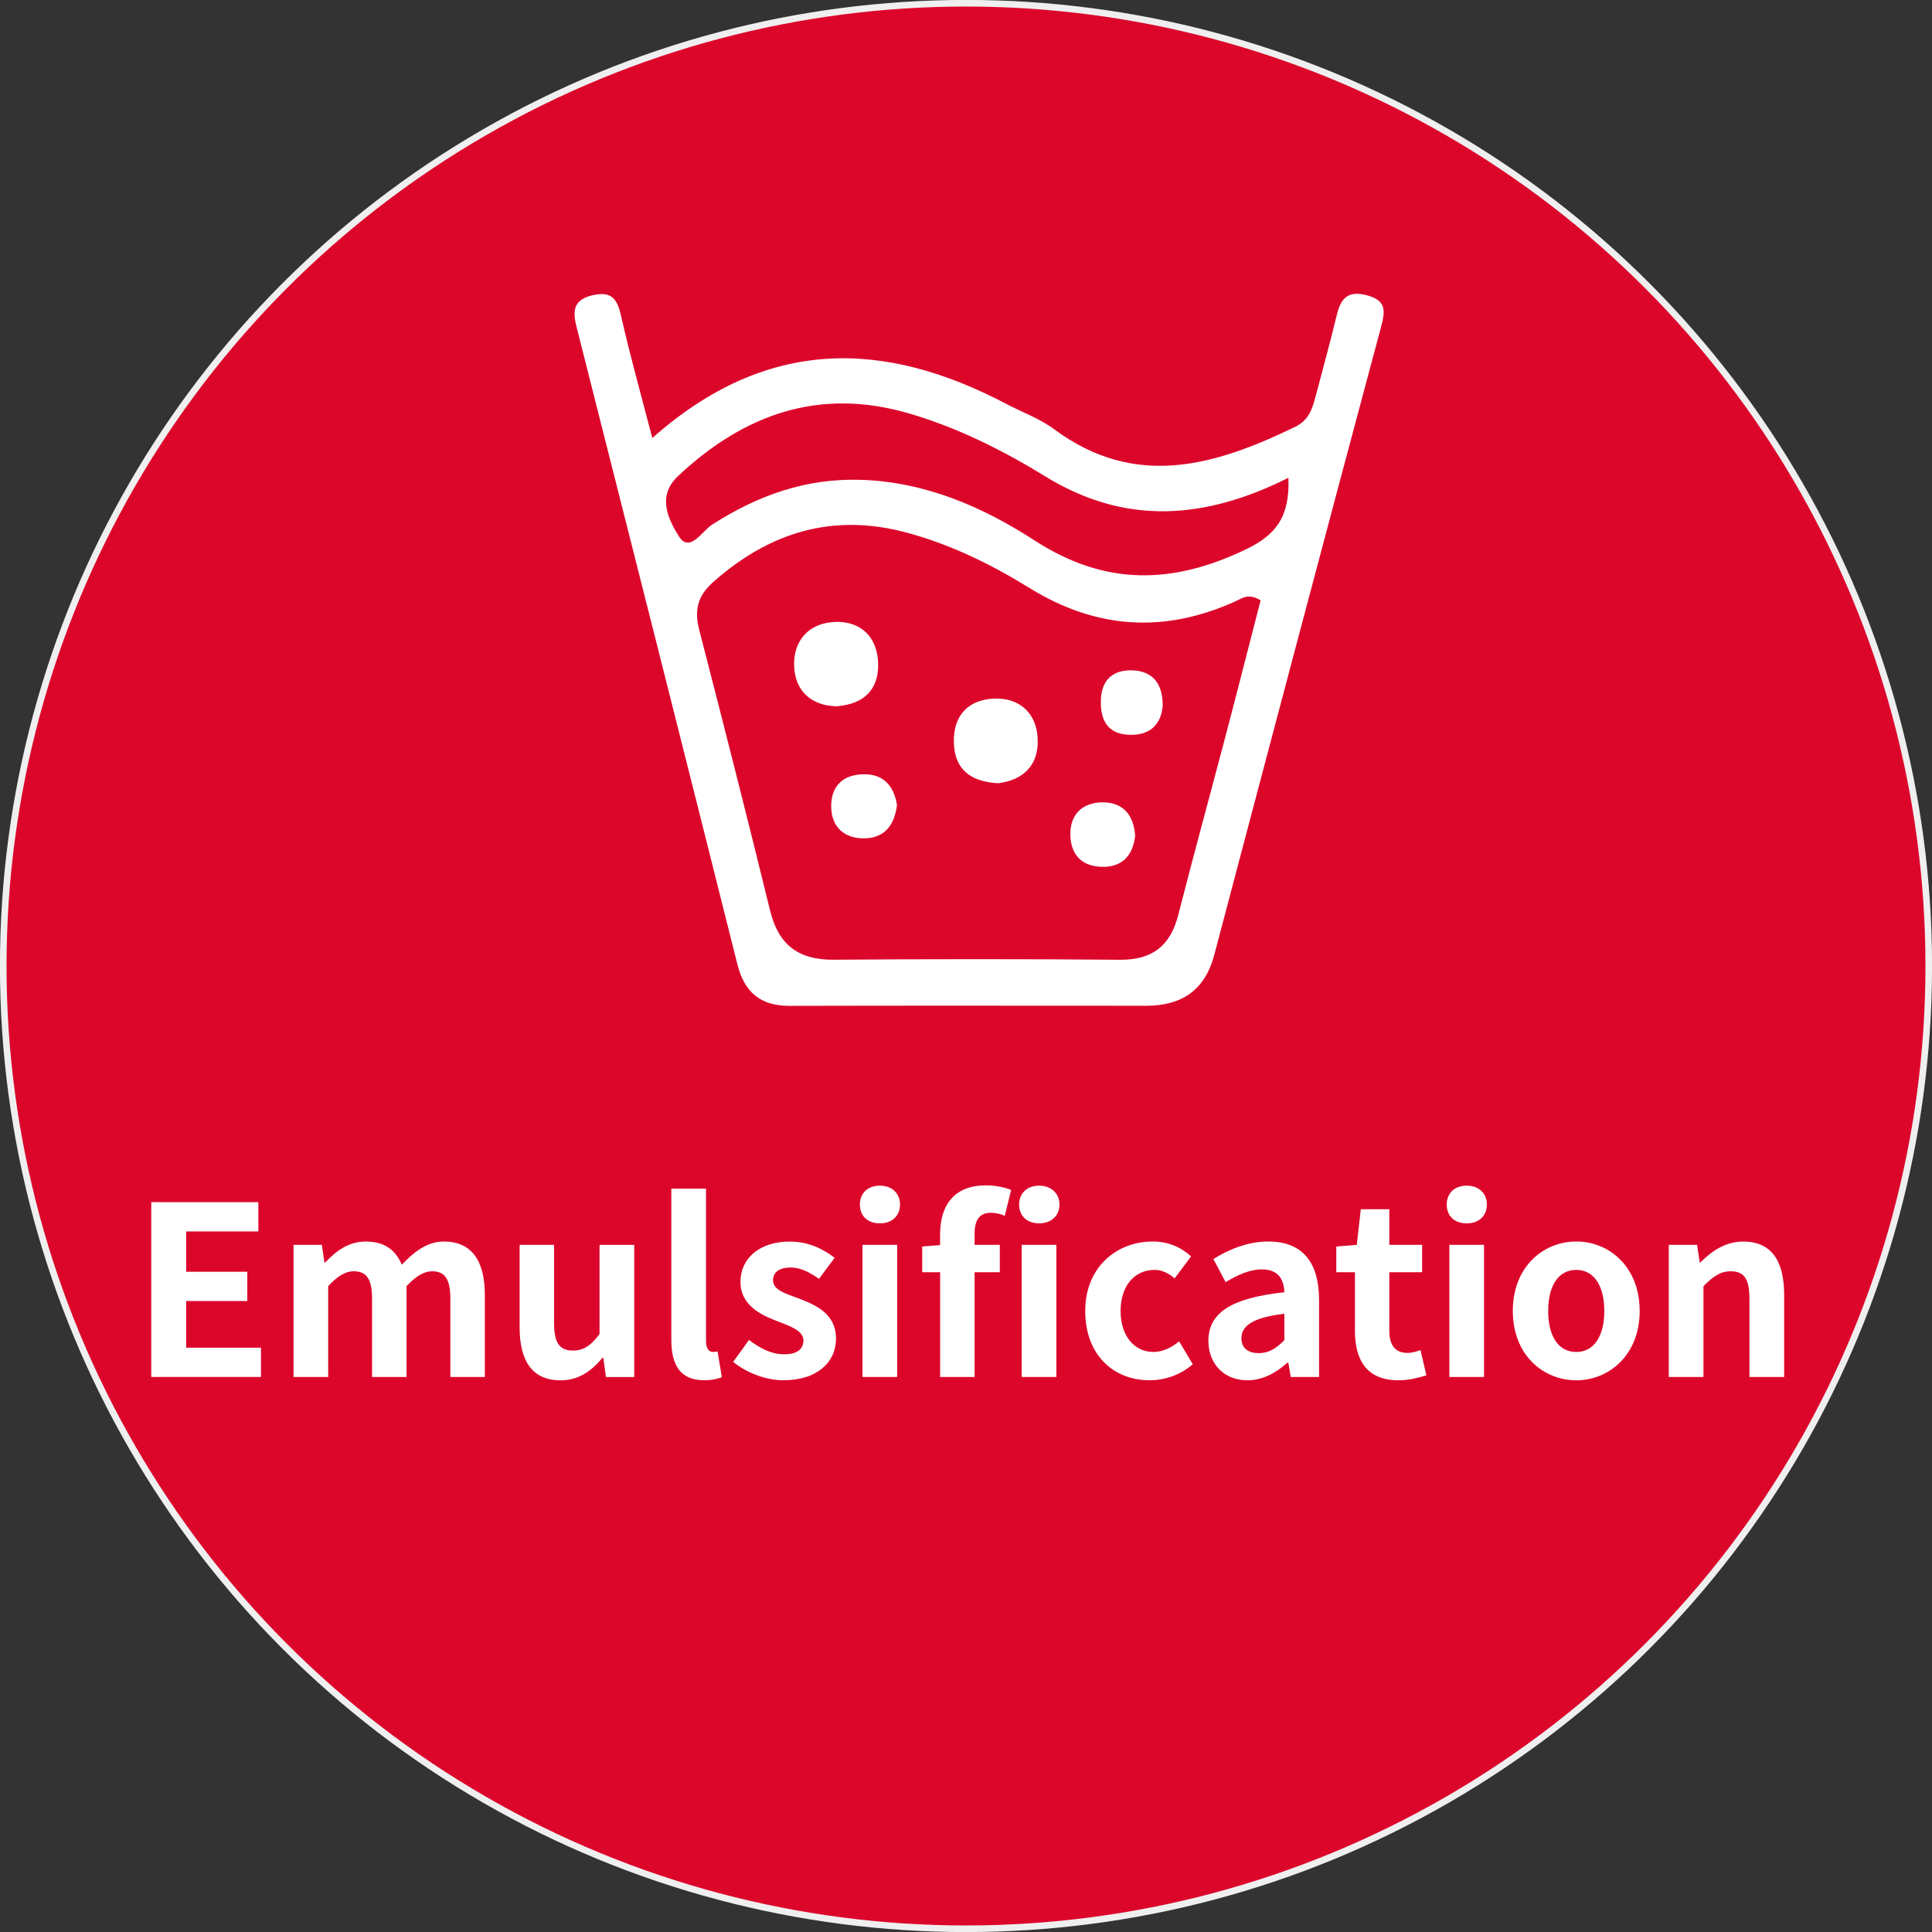 <?xml version="1.0" encoding="utf-8"?>
<!-- Generator: Adobe Illustrator 16.0.0, SVG Export Plug-In . SVG Version: 6.00 Build 0)  -->
<!DOCTYPE svg PUBLIC "-//W3C//DTD SVG 1.1//EN" "http://www.w3.org/Graphics/SVG/1.1/DTD/svg11.dtd">
<svg version="1.1" id="图层_1" xmlns="http://www.w3.org/2000/svg" xmlns:xlink="http://www.w3.org/1999/xlink" x="0px" y="0px"
	 width="62px" height="62px" viewBox="0 0 62 62" enable-background="new 0 0 62 62" xml:space="preserve">
<rect x="0" y="0" width="62" height="62" fill="#333333" stroke="none"/>
<g>
	<defs>
		<rect id="SVGID_1_" width="62" height="62"/>
	</defs>
	<clipPath id="SVGID_2_">
		<use xlink:href="#SVGID_1_"  overflow="visible"/>
	</clipPath>
	<path clip-path="url(#SVGID_2_)" fill="#DC062B" d="M31,0.104c17.063,0,30.895,13.833,30.895,30.896
		c0,17.063-13.831,30.896-30.895,30.896C13.938,61.896,0.106,48.063,0.106,31C0.106,13.937,13.938,0.104,31,0.104"/>
	
		<circle clip-path="url(#SVGID_2_)" fill="none" stroke="#EFEFEF" stroke-width="0.212" stroke-miterlimit="10" cx="31" cy="31" r="30.896"/>
	<path clip-path="url(#SVGID_2_)" fill="#FFFFFF" d="M20.933,14.057c3.671-3.253,7.437-3.159,11.358-1.096
		c0.513,0.27,1.076,0.471,1.536,0.812c2.604,1.931,5.152,1.175,7.723-0.069c0.45-0.217,0.559-0.57,0.665-0.968
		c0.234-0.88,0.473-1.759,0.688-2.643c0.128-0.527,0.362-0.776,0.959-0.618c0.621,0.164,0.6,0.485,0.46,1.008
		c-1.8,6.716-3.58,13.439-5.355,20.161c-0.302,1.137-1.047,1.632-2.183,1.632c-3.816-0.001-7.632-0.007-11.447,0.003
		c-0.932,0.002-1.448-0.437-1.673-1.332c-1.712-6.824-3.436-13.647-5.165-20.468c-0.132-0.522-0.086-0.87,0.53-1.007
		c0.61-0.137,0.784,0.135,0.905,0.677C20.213,11.394,20.561,12.624,20.933,14.057 M40.454,19.266
		c-0.383-0.241-0.594-0.066-0.809,0.032c-2.285,1.032-4.467,0.897-6.618-0.435c-1.228-0.759-2.534-1.398-3.946-1.775
		c-2.362-0.632-4.394-0.005-6.195,1.591c-0.502,0.444-0.61,0.908-0.447,1.536c0.775,3,1.539,6.003,2.276,9.014
		c0.269,1.099,0.915,1.578,2.037,1.57c3.064-0.024,6.128-0.024,9.192,0.001c1.033,0.008,1.613-0.446,1.866-1.433
		c0.491-1.922,1.016-3.834,1.521-5.753C39.716,22.151,40.088,20.685,40.454,19.266 M41.346,15.333
		c-2.699,1.353-5.248,1.526-7.805-0.047c-1.372-0.843-2.824-1.569-4.386-2.023c-2.874-0.835-5.289,0.035-7.4,2.019
		c-0.695,0.653-0.286,1.419,0.029,1.925c0.348,0.557,0.746-0.165,1.067-0.37c1.467-0.94,3.019-1.499,4.794-1.438
		c2.067,0.07,3.898,0.872,5.56,1.947c2.273,1.473,4.45,1.409,6.799,0.273C40.953,17.16,41.398,16.571,41.346,15.333"/>
	<path clip-path="url(#SVGID_2_)" fill="#FFFFFF" d="M26.854,22.665c-0.789-0.012-1.325-0.463-1.368-1.257
		c-0.047-0.859,0.49-1.438,1.356-1.451c0.806-0.012,1.316,0.507,1.338,1.332C28.201,22.116,27.746,22.591,26.854,22.665"/>
	<path clip-path="url(#SVGID_2_)" fill="#FFFFFF" d="M32.031,25.135c-0.894-0.049-1.392-0.449-1.42-1.289
		c-0.032-0.894,0.474-1.408,1.327-1.428c0.798-0.018,1.328,0.484,1.363,1.287C33.341,24.576,32.813,25.04,32.031,25.135"/>
	<path clip-path="url(#SVGID_2_)" fill="#FFFFFF" d="M36.429,26.825c-0.077,0.646-0.434,1.029-1.125,0.99
		c-0.636-0.035-0.951-0.432-0.955-1.045c-0.005-0.64,0.389-1,0.987-1.021C36.007,25.726,36.382,26.119,36.429,26.825"/>
	<path clip-path="url(#SVGID_2_)" fill="#FFFFFF" d="M37.312,22.655c-0.048,0.538-0.349,0.922-1,0.927
		c-0.743,0.006-1.006-0.439-0.984-1.12c0.021-0.669,0.419-0.98,1.036-0.949C36.985,21.545,37.318,21.93,37.312,22.655"/>
	<path clip-path="url(#SVGID_2_)" fill="#FFFFFF" d="M28.784,25.829c-0.071,0.629-0.384,1.076-1.071,1.075
		c-0.604-0.001-1.014-0.346-1.038-0.972c-0.027-0.686,0.363-1.077,1.042-1.085C28.334,24.838,28.684,25.201,28.784,25.829"/>
	<polygon clip-path="url(#SVGID_2_)" fill="#FFFFFF" points="4.854,38.578 8.291,38.578 8.291,39.518 5.974,39.518 5.974,40.812 
		7.936,40.812 7.936,41.751 5.974,41.751 5.974,43.249 8.375,43.249 8.375,44.188 4.854,44.188 	"/>
	<path clip-path="url(#SVGID_2_)" fill="#FFFFFF" d="M9.42,39.948h0.908l0.083,0.568h0.023c0.355-0.371,0.749-0.674,1.301-0.674
		c0.606,0,0.962,0.272,1.158,0.743c0.394-0.41,0.81-0.743,1.354-0.743c0.901,0,1.311,0.637,1.311,1.703v2.643h-1.105v-2.505
		c0-0.659-0.19-0.887-0.59-0.887c-0.243,0-0.516,0.152-0.818,0.478v2.914h-1.105v-2.505c0-0.659-0.189-0.887-0.598-0.887
		c-0.243,0-0.516,0.152-0.81,0.478v2.914H9.42V39.948z"/>
	<path clip-path="url(#SVGID_2_)" fill="#FFFFFF" d="M16.675,42.592v-2.644h1.105v2.506c0,0.659,0.189,0.887,0.605,0.887
		c0.341,0,0.567-0.152,0.855-0.529v-2.863h1.113v4.241h-0.908l-0.083-0.614h-0.03c-0.363,0.432-0.765,0.72-1.347,0.72
		C17.068,44.295,16.675,43.659,16.675,42.592"/>
	<path clip-path="url(#SVGID_2_)" fill="#FFFFFF" d="M21.544,43v-4.854h1.113v4.898c0,0.257,0.113,0.341,0.22,0.341
		c0.045,0,0.075,0,0.151-0.015l0.136,0.825c-0.129,0.053-0.311,0.098-0.567,0.098C21.817,44.294,21.544,43.787,21.544,43"/>
	<path clip-path="url(#SVGID_2_)" fill="#FFFFFF" d="M23.528,43.704L24.036,43c0.378,0.288,0.734,0.461,1.135,0.461
		c0.424,0,0.612-0.181,0.612-0.446c0-0.317-0.438-0.462-0.885-0.635c-0.538-0.204-1.136-0.53-1.136-1.243
		c0-0.757,0.614-1.294,1.583-1.294c0.612,0,1.09,0.25,1.438,0.522l-0.5,0.674c-0.303-0.212-0.599-0.363-0.908-0.363
		c-0.386,0-0.568,0.167-0.568,0.408c0,0.312,0.386,0.424,0.841,0.591c0.559,0.213,1.18,0.501,1.18,1.28
		c0,0.749-0.59,1.339-1.688,1.339C24.573,44.294,23.952,44.053,23.528,43.704"/>
	<path clip-path="url(#SVGID_2_)" fill="#FFFFFF" d="M27.595,38.654c0-0.362,0.25-0.605,0.643-0.605
		c0.379,0,0.644,0.243,0.644,0.605c0,0.371-0.265,0.605-0.644,0.605C27.845,39.26,27.595,39.025,27.595,38.654 M27.678,39.948h1.113
		v4.24h-1.113V39.948z"/>
	<path clip-path="url(#SVGID_2_)" fill="#FFFFFF" d="M29.594,40.002l0.575-0.046v-0.348c0-0.879,0.409-1.568,1.469-1.568
		c0.333,0,0.62,0.069,0.811,0.146l-0.205,0.832c-0.145-0.067-0.302-0.098-0.454-0.098c-0.326,0-0.514,0.196-0.514,0.665v0.363h0.809
		v0.88h-0.809v3.361h-1.106v-3.361h-0.575V40.002z M32.705,38.654c0-0.362,0.257-0.605,0.643-0.605c0.378,0,0.651,0.243,0.651,0.605
		c0,0.371-0.273,0.605-0.651,0.605C32.962,39.26,32.705,39.025,32.705,38.654 M32.788,39.948H33.9v4.24h-1.112V39.948z"/>
	<path clip-path="url(#SVGID_2_)" fill="#FFFFFF" d="M34.826,42.069c0-1.409,1.014-2.228,2.165-2.228
		c0.522,0,0.924,0.198,1.233,0.479l-0.529,0.703c-0.211-0.173-0.408-0.271-0.644-0.271c-0.65,0-1.09,0.521-1.09,1.317
		c0,0.801,0.439,1.317,1.052,1.317c0.311,0,0.59-0.146,0.826-0.341l0.438,0.733c-0.401,0.356-0.916,0.516-1.386,0.516
		C35.728,44.295,34.826,43.477,34.826,42.069"/>
	<path clip-path="url(#SVGID_2_)" fill="#FFFFFF" d="M38.779,43.029c0-0.9,0.733-1.377,2.438-1.559
		c-0.015-0.416-0.197-0.734-0.719-0.734c-0.395,0-0.772,0.174-1.166,0.408l-0.394-0.741c0.491-0.303,1.098-0.562,1.765-0.562
		c1.073,0,1.627,0.645,1.627,1.871v2.477h-0.908l-0.077-0.455h-0.037c-0.364,0.326-0.788,0.561-1.278,0.561
		C39.271,44.295,38.779,43.757,38.779,43.029 M41.217,43.008V42.16c-1.037,0.121-1.378,0.4-1.378,0.786
		c0,0.334,0.235,0.478,0.561,0.478C40.718,43.424,40.952,43.272,41.217,43.008"/>
	<path clip-path="url(#SVGID_2_)" fill="#FFFFFF" d="M43.481,42.712v-1.885h-0.598v-0.825l0.658-0.054l0.129-1.143h0.915v1.143
		h1.053v0.879h-1.053v1.878c0,0.484,0.205,0.711,0.584,0.711c0.136,0,0.302-0.045,0.416-0.091l0.19,0.811
		c-0.236,0.067-0.531,0.159-0.902,0.159C43.867,44.295,43.481,43.651,43.481,42.712"/>
	<path clip-path="url(#SVGID_2_)" fill="#FFFFFF" d="M46.427,38.654c0-0.362,0.25-0.605,0.645-0.605
		c0.378,0,0.644,0.243,0.644,0.605c0,0.371-0.266,0.605-0.644,0.605C46.677,39.26,46.427,39.025,46.427,38.654 M46.511,39.948h1.113
		v4.24h-1.113V39.948z"/>
	<path clip-path="url(#SVGID_2_)" fill="#FFFFFF" d="M48.548,42.069c0-1.409,0.969-2.228,2.037-2.228
		c1.06,0,2.034,0.818,2.034,2.228c0,1.407-0.975,2.226-2.034,2.226C49.517,44.295,48.548,43.477,48.548,42.069 M51.484,42.069
		c0-0.796-0.326-1.317-0.899-1.317c-0.584,0-0.902,0.521-0.902,1.317c0,0.801,0.318,1.317,0.902,1.317
		C51.158,43.387,51.484,42.87,51.484,42.069"/>
	<path clip-path="url(#SVGID_2_)" fill="#FFFFFF" d="M53.553,39.948h0.908l0.084,0.562h0.023c0.37-0.364,0.802-0.667,1.376-0.667
		c0.916,0,1.311,0.637,1.311,1.703v2.643h-1.113v-2.505c0-0.659-0.182-0.887-0.599-0.887c-0.34,0-0.567,0.166-0.877,0.478v2.914
		h-1.113V39.948z"/>
</g>
</svg>
